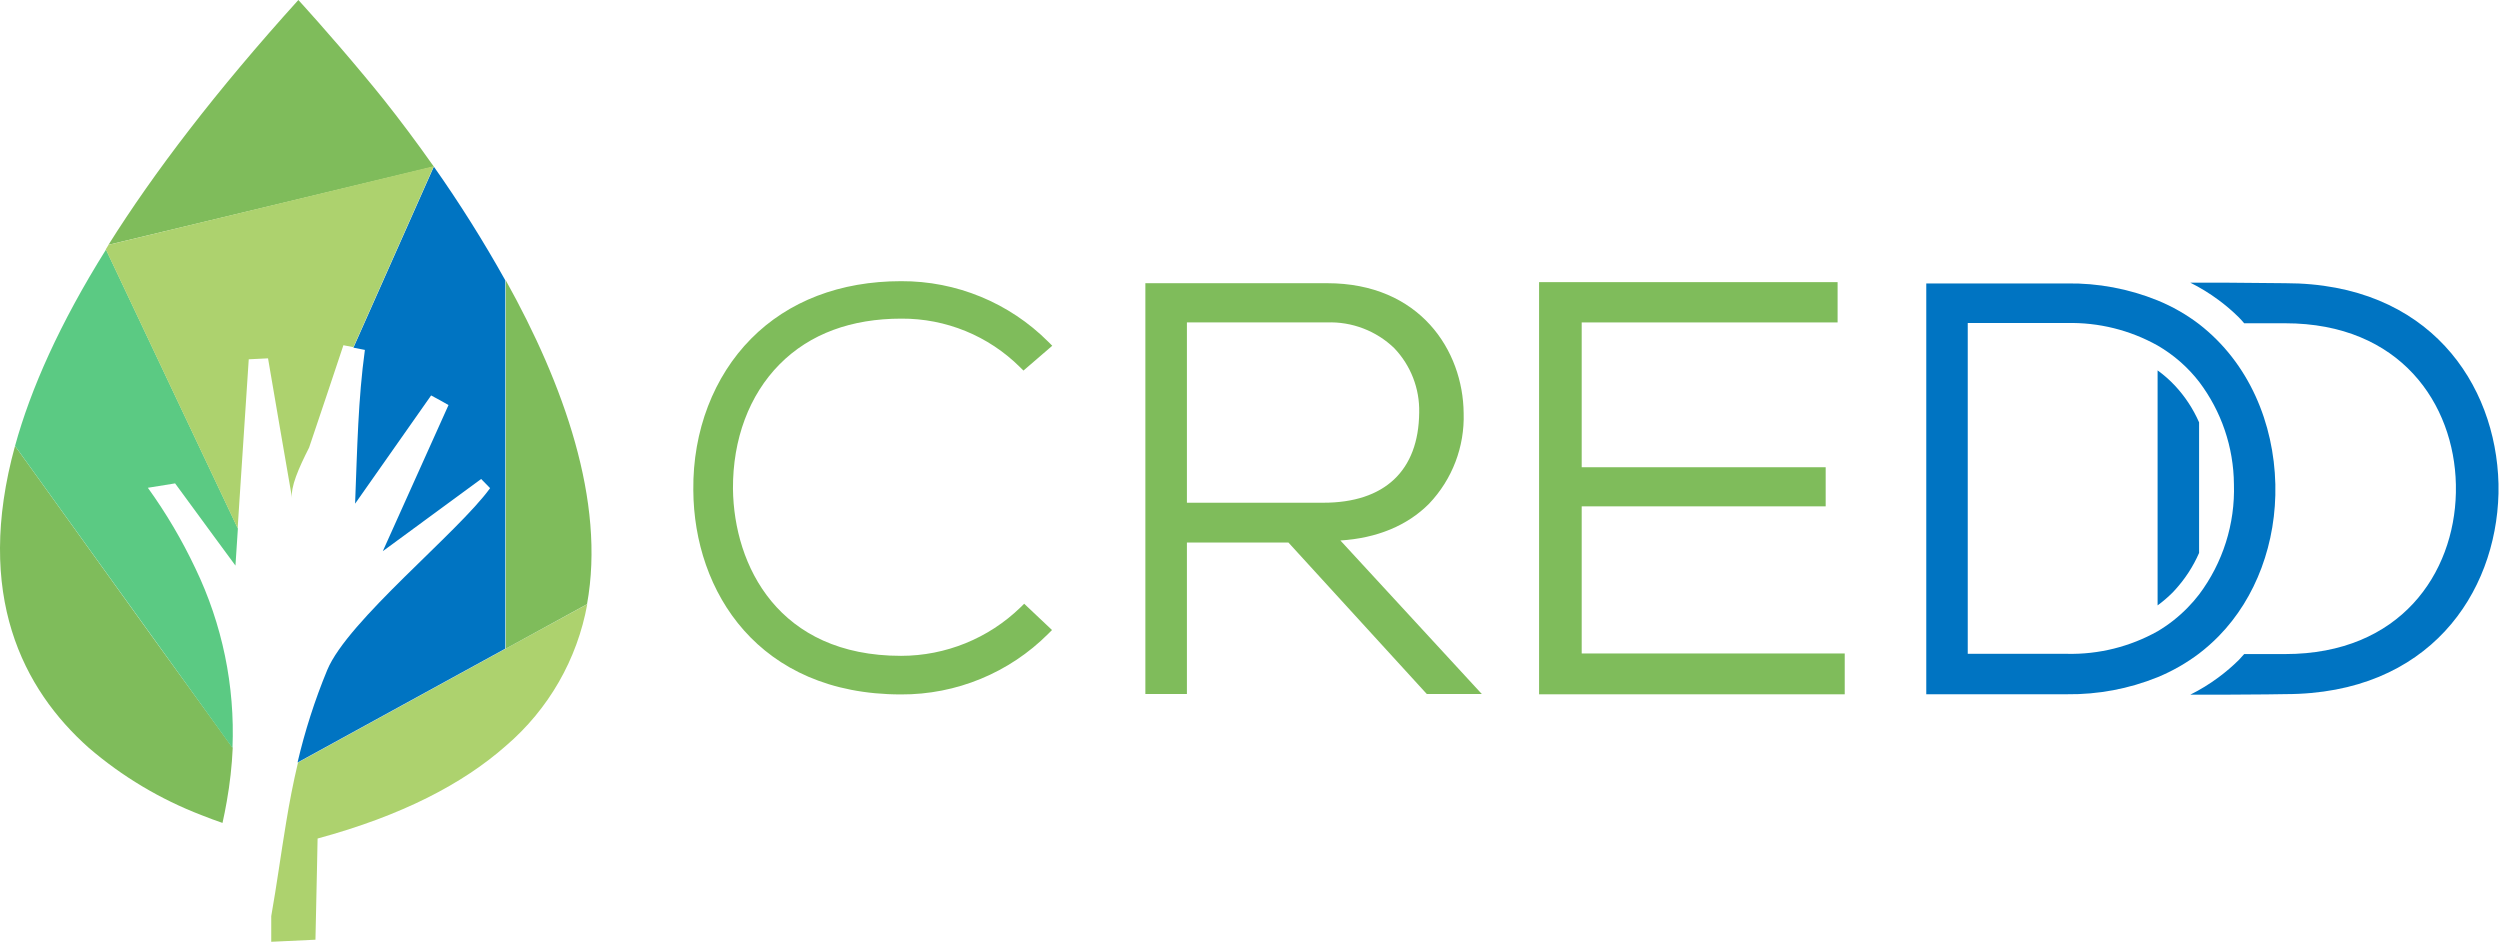 <?xml version="1.0" encoding="UTF-8"?>
<svg width="252px" height="96px" viewBox="0 0 252 96" version="1.1" xmlns="http://www.w3.org/2000/svg" xmlns:xlink="http://www.w3.org/1999/xlink">
    <title>Artboard 1</title>
    <g id="Symbols" stroke="none" stroke-width="1" fill="none" fill-rule="evenodd">
        <g id="Logo" fill-rule="nonzero">
            <g id="Group-3">
                <g id="Group-5" transform="translate(69.885, 28.343)">
                    <path d="M20.969,3.775 C25.45,3.747 29.757,5.508 32.934,8.669 L33.281,9.01 L36.182,6.509 L35.781,6.108 C31.85,2.172 26.508,-0.027 20.945,0 C14.808,0 9.579,2.004 5.822,5.803 C2.065,9.602 -0.064,15.076 0.001,21.058 C0.055,31.311 6.582,41.655 20.939,41.655 C26.502,41.682 31.844,39.483 35.775,35.547 L36.158,35.164 L33.352,32.514 L32.988,32.873 C29.761,36.009 25.439,37.764 20.939,37.766 C8.586,37.766 4.093,28.697 3.998,20.938 C3.968,15.925 5.637,11.468 8.7,8.375 C11.763,5.283 15.962,3.775 20.969,3.775 Z" id="Path" fill="#7FBC5B"></path>
                    <path d="M74.169,22.428 C76.505,19.973 77.759,16.685 77.651,13.299 C77.591,6.993 73.248,0.204 63.892,0.204 L45.568,0.204 L45.568,41.613 L49.756,41.613 L49.756,26.346 L59.991,26.346 L73.936,41.613 L79.482,41.613 L65.226,26.137 C68.899,25.909 71.974,24.641 74.169,22.428 Z M49.756,4.158 L63.856,4.158 C66.379,4.061 68.833,4.996 70.652,6.748 C72.32,8.491 73.226,10.827 73.17,13.239 C73.116,19.108 69.683,22.332 63.509,22.332 L49.756,22.332 L49.756,4.158 Z" id="Shape" fill="#7FBC5B"></path>
                    <polygon id="Path" fill="#7FBC5B" points="89.55 37.527 89.55 22.697 114.143 22.697 114.143 18.755 89.55 18.755 89.55 4.158 115.345 4.158 115.345 0.096 85.254 0.096 85.254 41.643 116.063 41.643 116.063 37.527"></polygon>
                    <path d="M149.342,31.138 C150.357,30.033 151.182,28.768 151.783,27.393 L151.783,14.232 C151.185,12.866 150.36,11.612 149.342,10.523 C148.812,9.959 148.229,9.446 147.601,8.992 L147.601,32.681 C148.138,32.288 148.644,31.854 149.115,31.383 C149.193,31.305 149.264,31.222 149.342,31.138 Z" id="Path" fill="#0074C2"></path>
                    <path d="M153.775,35.768 C157.526,31.933 159.602,26.352 159.47,20.471 C159.327,14.346 156.838,8.25 151.783,4.331 C150.498,3.354 149.09,2.55 147.595,1.938 C144.697,0.764 141.593,0.182 138.466,0.228 L124.283,0.228 L124.283,41.637 L138.472,41.637 C141.599,41.675 144.702,41.091 147.601,39.92 C149.094,39.304 150.501,38.5 151.789,37.527 C152.492,36.989 153.156,36.401 153.775,35.768 L153.775,35.768 Z M128.464,4.218 L138.472,4.218 C141.663,4.144 144.816,4.927 147.601,6.485 C149.221,7.423 150.643,8.667 151.789,10.146 C154.036,13.12 155.265,16.738 155.295,20.466 C155.422,24.462 154.183,28.383 151.783,31.581 C151.43,32.042 151.048,32.482 150.64,32.897 C149.738,33.825 148.716,34.63 147.601,35.29 C144.816,36.849 141.664,37.634 138.472,37.563 L128.464,37.563 L128.464,4.218 Z" id="Shape" fill="#0074C2"></path>
                    <path d="M181.963,20.418 C181.712,10.356 174.976,0.204 160.469,0.204 C160.469,0.204 157.55,0.168 154.487,0.15 L150.898,0.15 C151.896,0.648 152.849,1.232 153.745,1.897 C154.466,2.43 155.148,3.013 155.785,3.643 C155.971,3.835 156.15,4.026 156.329,4.242 L160.451,4.242 C172.105,4.242 177.495,12.401 177.668,20.489 L177.668,21.339 C177.495,29.427 172.105,37.587 160.451,37.587 L156.329,37.587 C156.15,37.784 155.971,37.976 155.785,38.185 C155.148,38.815 154.466,39.399 153.745,39.932 C152.85,40.598 151.897,41.183 150.898,41.679 L154.487,41.679 C157.526,41.679 160.469,41.625 160.469,41.625 C174.976,41.625 181.712,31.455 181.963,21.411 C181.963,21.249 181.963,21.094 181.963,20.938 C181.963,20.783 181.963,20.579 181.963,20.418 Z" id="Path" fill="#0074C2"></path>
                </g>
                <g id="Group-2">
                    <path d="M50.977,65.386 L30.039,76.86 C29.548,78.924 29.165,80.928 28.842,82.902 C28.316,86.067 27.903,89.171 27.341,92.348 L27.341,94.932 L31.798,94.723 L31.959,87.233 L32.013,84.523 C40.508,82.22 46.669,79.001 51.001,75.173 C55.295,71.501 58.19,66.459 59.196,60.899 L50.977,65.386 Z" id="Path" fill="#ADD26E"></path>
                    <path d="M50.977,28.248 L50.977,65.386 L59.172,60.899 C61.063,50.514 56.791,38.693 50.977,28.248 Z" id="Path" fill="#7FBC5B" style="mix-blend-mode: multiply;"></path>
                    <path d="M43.732,16.798 L35.626,35.044 L36.781,35.271 C36.099,40.272 36.015,45.058 35.794,50.771 L43.457,39.86 C44.055,40.183 44.653,40.5 45.21,40.829 C43.307,45.058 41.393,49.294 38.587,55.557 C43.14,52.219 45.826,50.257 48.5,48.283 C48.799,48.594 49.098,48.881 49.403,49.204 C46.149,53.703 35.046,62.556 32.982,67.546 C31.735,70.564 30.735,73.679 29.991,76.86 L50.929,65.386 L50.929,28.248 C48.732,24.308 46.33,20.486 43.732,16.798 L43.732,16.798 Z" id="Path" fill="#0074C2"></path>
                    <path d="M15.484,64.375 L1.515,44.951 C-2.618,59.99 2.317,69.478 8.945,75.376 C12.316,78.276 16.161,80.572 20.312,82.166 C21.059,82.465 21.765,82.722 22.429,82.95 C22.591,82.226 22.734,81.496 22.86,80.772 C23.177,78.993 23.377,77.194 23.458,75.388 L15.484,64.375 Z" id="Path" fill="#7FBC5B" style="mix-blend-mode: multiply;"></path>
                    <path d="M38.677,10.032 C38.039,9.235 37.403,8.457 36.769,7.699 C33.221,3.428 30.075,0 30.075,0 C21.789,9.165 15.538,17.349 10.932,24.677 L43.732,16.798 C41.991,14.327 40.28,12.048 38.677,10.032 Z" id="Path" fill="#7FBC5B" style="mix-blend-mode: multiply;"></path>
                    <path d="M1.515,44.951 L15.484,64.357 L23.434,75.4 C23.694,69.144 22.408,62.92 19.69,57.28 C18.345,54.436 16.743,51.721 14.904,49.168 L17.65,48.725 C18.786,50.281 19.935,51.836 21.598,54.109 C22.232,54.965 22.926,55.904 23.734,57.011 C23.817,55.719 23.901,54.48 23.979,53.272 L10.686,25.155 C6.008,32.633 3.095,39.208 1.515,44.951 Z" id="Path" fill="#5BCA83"></path>
                    <path d="M10.943,24.677 L10.662,25.137 L23.955,53.254 C24.039,52.034 24.116,50.837 24.188,49.665 C24.505,44.831 24.786,40.518 25.074,36.216 L27.018,36.121 C27.395,38.298 27.766,40.488 28.184,42.935 C28.561,45.1 28.968,47.469 29.447,50.239 C29.255,49.126 30.105,47.188 31.157,45.118 C32.438,41.295 33.55,38.041 34.615,34.799 L35.626,34.996 L43.732,16.75 L10.943,24.677 Z" id="Path" fill="#ADD26E"></path>
                </g>
            </g>
        </g>
    </g>
</svg>